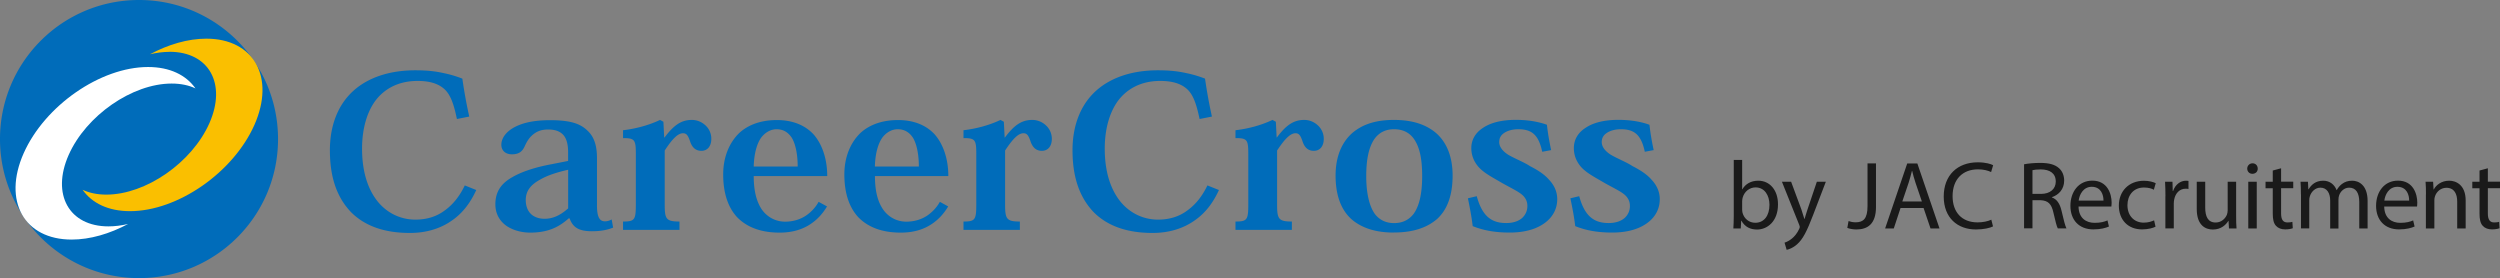 <svg xmlns="http://www.w3.org/2000/svg" data-name="レイヤー_1" viewBox="0 0 380.88 42.37"><rect x="0" y="0" width="380.88" height="42.37" fill="#808080" stroke="none"/><path d="M0 21.19C0 9.49 9.48 0 21.18 0s21.18 9.49 21.18 21.19-9.49 21.18-21.18 21.18S0 32.88 0 21.19m72.56 7.76c-.9 1.96-2.05 3.47-3.6 4.57-1.83 1.33-4.06 1.97-6.51 1.97-4.01 0-6.95-1.12-9.01-3.21-2.18-2.31-3.18-5.38-3.18-9.39 0-3.66 1.16-6.9 3.63-9.1 2.1-1.87 5.25-3.08 9.38-3.08 1.57 0 2.89.11 4.23.41 1.01.2 1.97.48 2.94.86.27 1.87.56 3.55 1.05 5.78l-1.88.37c-.47-2.28-.98-3.77-1.99-4.63-.84-.71-2.05-1.17-4.01-1.17-2.36 0-4.35.79-5.83 2.32-1.62 1.68-2.62 4.51-2.62 7.99 0 3.21.74 6.02 2.38 8.06 1.38 1.7 3.41 2.76 5.75 2.76 1.7 0 3.23-.45 4.51-1.43 1.23-.89 2.24-2.16 3.01-3.78zm18.39 2.33c0 1.75.38 2.44 1.21 2.44.37 0 .73-.11 1.03-.29l.22 1.25c-.9.35-1.84.55-3.24.55-1.97 0-2.9-.58-3.39-1.96h-.14c-1.39 1.24-3.03 2.17-5.86 2.17-1.23 0-2.6-.32-3.65-1.05-.97-.7-1.66-1.78-1.66-3.26 0-1.72.7-3.08 2.55-4.12 1.37-.8 3.34-1.5 6.05-2l2.48-.49v-1.35c0-.98-.16-1.84-.59-2.44-.51-.68-1.3-1-2.45-1s-1.87.35-2.52.96c-.44.41-.76.94-1.09 1.68-.35.71-.84 1.14-1.91 1.14s-1.61-.66-1.61-1.45c0-1.06.79-2.08 2.15-2.76 1.11-.55 2.67-.99 5.29-.99 3.08 0 4.61.53 5.69 1.6 1.08 1 1.44 2.43 1.44 4.19v7.22zm-4.39-5.42c-1.56.36-3.11.82-4.28 1.51-1.3.71-2.18 1.62-2.18 3.11 0 .85.26 1.58.74 2.07.47.48 1.19.78 2.13.78 1.54 0 2.67-.78 3.59-1.58v-5.9zm14.69-4.92c1.36-1.81 2.5-2.67 4.14-2.67.85 0 1.55.33 2.1.84.54.5.88 1.22.88 2.04 0 1.09-.56 1.83-1.52 1.83-.76 0-1.36-.41-1.69-1.37-.33-.99-.57-1.31-1.1-1.31-.82 0-1.69.95-2.79 2.63v8.22c0 2.22.21 2.6 2.25 2.6v1.27h-8.6v-1.27c1.78 0 1.95-.25 1.95-2.63v-7.68c0-2.16-.18-2.4-1.95-2.4v-1.2c1.75-.2 3.78-.69 5.64-1.57l.51.28.12 2.39zm13.58 5.86c0 2.05.34 3.76 1.21 5.08.83 1.2 2.14 1.89 3.57 1.89 1.17 0 2.27-.31 3.21-.94.75-.52 1.41-1.2 1.9-2.08l1.28.7c-.62 1.03-1.42 1.97-2.55 2.71-1.18.78-2.71 1.28-4.67 1.28-2.61 0-4.88-.69-6.5-2.37-1.32-1.45-2.1-3.55-2.1-6.5 0-2.66.94-4.87 2.48-6.34 1.39-1.25 3.32-1.94 5.69-1.94s4.31.76 5.65 2.24c1.26 1.47 2.03 3.69 2.03 6.29h-11.18zm6.7-1.43c0-1.63-.26-3.33-.91-4.4-.52-.76-1.22-1.28-2.31-1.28-.84 0-1.7.43-2.36 1.3-.63.91-1.06 2.37-1.12 4.38zm11.77 1.43c0 2.05.33 3.76 1.22 5.08.82 1.2 2.13 1.89 3.56 1.89 1.16 0 2.27-.31 3.21-.94.74-.52 1.41-1.2 1.9-2.08l1.27.7c-.62 1.03-1.42 1.97-2.55 2.71-1.18.78-2.7 1.28-4.67 1.28-2.62 0-4.88-.69-6.5-2.37-1.32-1.45-2.1-3.55-2.1-6.5 0-2.66.94-4.87 2.48-6.34 1.39-1.25 3.32-1.94 5.69-1.94s4.31.76 5.64 2.24c1.26 1.47 2.03 3.69 2.03 6.29H133.3zm6.69-1.43c0-1.63-.26-3.33-.91-4.4-.51-.76-1.22-1.28-2.31-1.28-.85 0-1.71.43-2.36 1.3-.63.91-1.06 2.37-1.12 4.38zm13.12-4.43c1.35-1.81 2.5-2.67 4.15-2.67.85 0 1.55.33 2.1.84.54.5.89 1.22.89 2.04 0 1.09-.56 1.83-1.53 1.83-.76 0-1.35-.41-1.69-1.37-.33-.99-.57-1.31-1.1-1.31-.83 0-1.69.95-2.8 2.63v8.22c0 2.22.22 2.6 2.25 2.6v1.27h-8.59v-1.27c1.77 0 1.95-.25 1.95-2.63v-7.68c0-2.16-.18-2.4-1.95-2.4v-1.2c1.74-.2 3.78-.69 5.64-1.57l.51.28.12 2.39h.06zm32.6 8.01c-.9 1.96-2.05 3.47-3.61 4.57-1.83 1.33-4.06 1.97-6.5 1.97-4.01 0-6.96-1.12-9.02-3.21-2.17-2.31-3.18-5.38-3.18-9.39 0-3.66 1.16-6.9 3.63-9.1 2.1-1.87 5.25-3.08 9.38-3.08 1.57 0 2.89.11 4.24.41 1 .2 1.97.48 2.94.86.27 1.87.56 3.55 1.05 5.78l-1.88.37c-.48-2.28-.98-3.77-1.99-4.63-.84-.71-2.05-1.17-4.02-1.17-2.35 0-4.34.79-5.82 2.32-1.62 1.68-2.62 4.51-2.62 7.99 0 3.21.74 6.02 2.38 8.06 1.38 1.7 3.41 2.76 5.74 2.76 1.7 0 3.23-.45 4.51-1.43 1.23-.89 2.24-2.16 3.01-3.78zm8.83-8.01c1.35-1.81 2.5-2.67 4.15-2.67.85 0 1.55.33 2.1.84.54.5.89 1.22.89 2.04 0 1.09-.55 1.83-1.52 1.83-.77 0-1.36-.41-1.69-1.37-.33-.99-.57-1.31-1.09-1.31-.83 0-1.7.95-2.81 2.63v8.22c0 2.22.22 2.6 2.25 2.6v1.27h-8.59v-1.27c1.78 0 1.95-.25 1.95-2.63v-7.68c0-2.16-.18-2.4-1.95-2.4v-1.2c1.74-.2 3.78-.69 5.64-1.57l.51.28.12 2.39h.06zm17.81 14.49c-2.59 0-4.67-.6-6.27-1.88-1.67-1.39-2.6-3.63-2.6-6.8 0-2.83.9-5.04 2.56-6.5 1.54-1.3 3.54-1.98 6.34-1.98s4.93.7 6.49 2.07c1.59 1.44 2.44 3.62 2.44 6.41 0 3.13-.88 5.25-2.35 6.6-1.65 1.43-3.85 2.07-6.58 2.07h-.03zm.02-15.74c-1.23 0-2.21.47-2.92 1.41-.86 1.2-1.3 3.03-1.3 5.74s.51 4.65 1.33 5.78c.68.87 1.65 1.37 2.92 1.37s2.25-.5 2.94-1.37c.83-1.12 1.33-2.95 1.33-5.78s-.44-4.54-1.3-5.74q-1.05-1.41-2.97-1.41zm22.59 3.43c-.55-2.6-1.61-3.43-3.64-3.43-.83 0-1.57.19-2.1.53-.53.33-.81.78-.81 1.43 0 .71.51 1.37 1.36 1.92 1.02.6 2.47 1.16 3.33 1.74 1.26.64 2.24 1.3 2.9 2.07.74.78 1.25 1.77 1.25 2.96 0 1.37-.59 2.61-1.77 3.53-1.23.96-3.02 1.56-5.49 1.56s-4.21-.41-5.62-.98c-.18-1.48-.41-2.68-.73-4.24l1.35-.32c.85 3.16 2.34 4.09 4.49 4.09 1.01 0 1.84-.27 2.4-.75.51-.46.82-1.09.82-1.84 0-.6-.19-1.09-.63-1.56-.63-.62-1.62-1.05-3.24-1.96-1.44-.85-2.69-1.47-3.55-2.41-.68-.78-1.12-1.73-1.12-2.9s.54-2.29 1.81-3.1c1.09-.73 2.72-1.2 4.96-1.2 2.02 0 3.57.32 4.75.75.12 1.07.27 2.1.64 3.86l-1.34.25zm15.63 0c-.55-2.6-1.61-3.43-3.64-3.43-.83 0-1.57.19-2.1.53-.53.33-.82.78-.82 1.43 0 .71.51 1.37 1.37 1.92 1.02.6 2.46 1.16 3.32 1.74 1.26.64 2.24 1.3 2.9 2.07.74.78 1.25 1.77 1.25 2.96 0 1.37-.58 2.61-1.77 3.53-1.23.96-3.02 1.56-5.49 1.56s-4.22-.41-5.62-.98c-.18-1.48-.41-2.68-.74-4.24l1.35-.32c.85 3.16 2.35 4.09 4.49 4.09 1.01 0 1.84-.27 2.4-.75a2.4 2.4 0 0 0 .83-1.84c0-.6-.19-1.09-.63-1.56-.62-.62-1.61-1.05-3.24-1.96-1.43-.85-2.69-1.47-3.55-2.41-.68-.78-1.12-1.73-1.12-2.9s.53-2.29 1.81-3.1c1.09-.73 2.72-1.2 4.96-1.2 2.03 0 3.57.32 4.75.75.12 1.07.27 2.1.64 3.86z" style="fill:#006cba"/><path d="M25.83 7.89c6.01 0 8.73 4.87 6.07 10.88s-9.69 10.88-15.7 10.88c-1.4 0-2.6-.26-3.62-.74 1.42 2.03 3.9 3.26 7.23 3.26 7.25 0 15.73-5.88 18.95-13.14 3.21-7.26-.08-13.14-7.32-13.14-2.82 0-5.8.88-8.6 2.38 1.01-.24 2.02-.37 3-.37z" style="fill:#fabf00"/><path d="M16.53 34.49c-6.01 0-8.73-4.87-6.07-10.88 2.66-6 9.68-10.88 15.69-10.88 1.4 0 2.62.26 3.63.74-1.42-2.03-3.9-3.26-7.22-3.26-7.26 0-15.74 5.89-18.96 13.15-3.21 7.25.07 13.14 7.32 13.14 2.81 0 5.8-.88 8.6-2.38-1.01.24-2.02.37-3 .37z" style="fill:#fff"/><path d="M264.08 34.81c.03-.49.06-1.21.06-1.84v-8.6h1.28v4.47h.03c.46-.79 1.28-1.31 2.43-1.31 1.77 0 3.02 1.47 3 3.63 0 2.54-1.6 3.81-3.19 3.81-1.03 0-1.85-.4-2.38-1.34h-.04l-.06 1.18h-1.12zm1.34-2.85c0 .16.03.32.06.47.25.9 1 1.51 1.94 1.51 1.35 0 2.16-1.1 2.16-2.74 0-1.43-.74-2.65-2.12-2.65-.88 0-1.71.6-1.97 1.59-.03.15-.07.32-.07.53v1.28zm7.46-4.27 1.56 4.21c.16.47.34 1.03.46 1.46h.03c.13-.43.28-.97.46-1.49l1.41-4.18h1.37l-1.94 5.07c-.93 2.44-1.56 3.69-2.44 4.46-.63.56-1.26.78-1.59.84l-.32-1.09c.32-.1.75-.31 1.13-.63.35-.28.79-.78 1.09-1.44.06-.13.1-.24.1-.31s-.03-.18-.09-.34l-2.63-6.56h1.41zm11.65-2.8h1.28v6.63c0 2.63-1.29 3.44-3 3.44-.47 0-1.04-.1-1.37-.24l.19-1.04c.26.1.65.19 1.07.19 1.15 0 1.82-.51 1.82-2.46v-6.53zm5.02 6.8-1.03 3.12h-1.32l3.37-9.91h1.54l3.38 9.91h-1.37l-1.06-3.12h-3.52zm3.25-1-.97-2.85c-.22-.65-.37-1.24-.51-1.81h-.03c-.15.59-.31 1.19-.5 1.79l-.97 2.87h2.99zm10.85 3.8c-.47.24-1.41.47-2.62.47-2.79 0-4.9-1.77-4.9-5.02s2.1-5.21 5.18-5.21c1.24 0 2.02.26 2.35.44l-.31 1.04c-.49-.24-1.18-.41-2-.41-2.32 0-3.87 1.49-3.87 4.09 0 2.43 1.4 3.99 3.81 3.99.78 0 1.57-.16 2.09-.41l.26 1.02zm4.72-9.46c.65-.13 1.57-.21 2.46-.21 1.37 0 2.25.25 2.87.81.5.44.78 1.12.78 1.88 0 1.31-.82 2.18-1.87 2.53v.04c.76.26 1.22.97 1.46 2 .32 1.38.56 2.34.76 2.72h-1.32c-.16-.28-.38-1.13-.66-2.37-.29-1.37-.82-1.88-1.99-1.93h-1.21v4.29h-1.28v-9.78zm1.28 4.51h1.31c1.37 0 2.24-.75 2.24-1.88 0-1.28-.93-1.84-2.28-1.85-.62 0-1.06.06-1.27.12v3.62zm7.02 1.94c.03 1.75 1.15 2.47 2.44 2.47.93 0 1.49-.16 1.97-.37l.22.93c-.46.21-1.24.44-2.37.44-2.19 0-3.5-1.44-3.5-3.59s1.27-3.84 3.34-3.84c2.32 0 2.94 2.04 2.94 3.35 0 .26-.03.47-.04.6h-5zm3.8-.92c.01-.82-.34-2.1-1.79-2.1-1.31 0-1.88 1.21-1.99 2.1zm7.92 3.98c-.34.18-1.09.41-2.04.41-2.15 0-3.54-1.46-3.54-3.63s1.5-3.78 3.83-3.78c.76 0 1.44.19 1.79.37l-.29 1c-.31-.18-.79-.34-1.5-.34-1.63 0-2.52 1.21-2.52 2.69 0 1.65 1.06 2.66 2.47 2.66.74 0 1.22-.19 1.59-.35l.22.97zm1.52-4.63c0-.84-.02-1.56-.06-2.22h1.13l.04 1.4h.06c.32-.96 1.1-1.56 1.97-1.56.15 0 .25.01.37.04v1.22c-.13-.03-.27-.04-.44-.04-.91 0-1.56.69-1.74 1.66-.03.18-.06.38-.06.6v3.79h-1.28v-4.9zm10.77 2.96c0 .74.01 1.38.06 1.94h-1.15l-.07-1.16h-.03c-.34.57-1.09 1.32-2.35 1.32-1.12 0-2.46-.62-2.46-3.12v-4.16h1.29v3.94c0 1.35.41 2.27 1.59 2.27.87 0 1.47-.6 1.71-1.18.07-.19.12-.43.12-.66v-4.37h1.29zm3.29-7.18c.01.44-.31.79-.82.79-.46 0-.78-.35-.78-.79s.34-.81.81-.81.79.35.79.81m-1.44 9.12v-7.12h1.29v7.12zm5-9.17v2.04h1.85v.99h-1.85v3.84c0 .88.25 1.38.97 1.38.34 0 .59-.04.75-.09l.06.97c-.25.1-.65.18-1.15.18-.6 0-1.09-.19-1.4-.54-.37-.38-.5-1.01-.5-1.85v-3.88h-1.1v-.99h1.1v-1.71l1.26-.34zm3.02 3.98c0-.74-.02-1.34-.06-1.93h1.13l.06 1.15h.04c.4-.68 1.06-1.31 2.24-1.31.97 0 1.71.59 2.02 1.43h.03c.22-.4.5-.71.79-.93.43-.32.9-.5 1.57-.5.94 0 2.34.62 2.34 3.09v4.19h-1.27v-4.03c0-1.37-.5-2.19-1.54-2.19-.74 0-1.31.54-1.53 1.18-.06.18-.1.41-.1.65v4.4h-1.26v-4.27c0-1.13-.5-1.96-1.49-1.96-.81 0-1.4.65-1.6 1.29-.07.19-.1.41-.1.63v4.29h-1.26v-5.19zm12.69 1.86c.03 1.75 1.15 2.47 2.44 2.47.93 0 1.49-.16 1.97-.37l.22.93c-.46.21-1.24.44-2.37.44-2.19 0-3.5-1.44-3.5-3.59s1.27-3.84 3.34-3.84c2.32 0 2.94 2.04 2.94 3.35 0 .26-.03.47-.04.6h-5zm3.8-.92c.01-.82-.34-2.1-1.79-2.1-1.31 0-1.88 1.21-1.99 2.1zm2.56-.94c0-.74-.01-1.34-.06-1.93h1.15l.07 1.18h.03c.35-.68 1.18-1.34 2.35-1.34.99 0 2.51.59 2.51 3.03v4.25h-1.29v-4.1c0-1.15-.43-2.1-1.65-2.1-.85 0-1.52.6-1.74 1.32-.06.16-.09.38-.09.6v4.28h-1.29v-5.19zm9.43-3.98v2.04h1.85v.99h-1.85v3.84c0 .88.25 1.38.97 1.38.34 0 .59-.04.75-.09l.06.97c-.25.1-.65.18-1.15.18-.6 0-1.09-.19-1.4-.54-.37-.38-.5-1.01-.5-1.85v-3.88h-1.1v-.99h1.1v-1.71l1.26-.34z" style="fill:#1a1a1a"/></svg>
